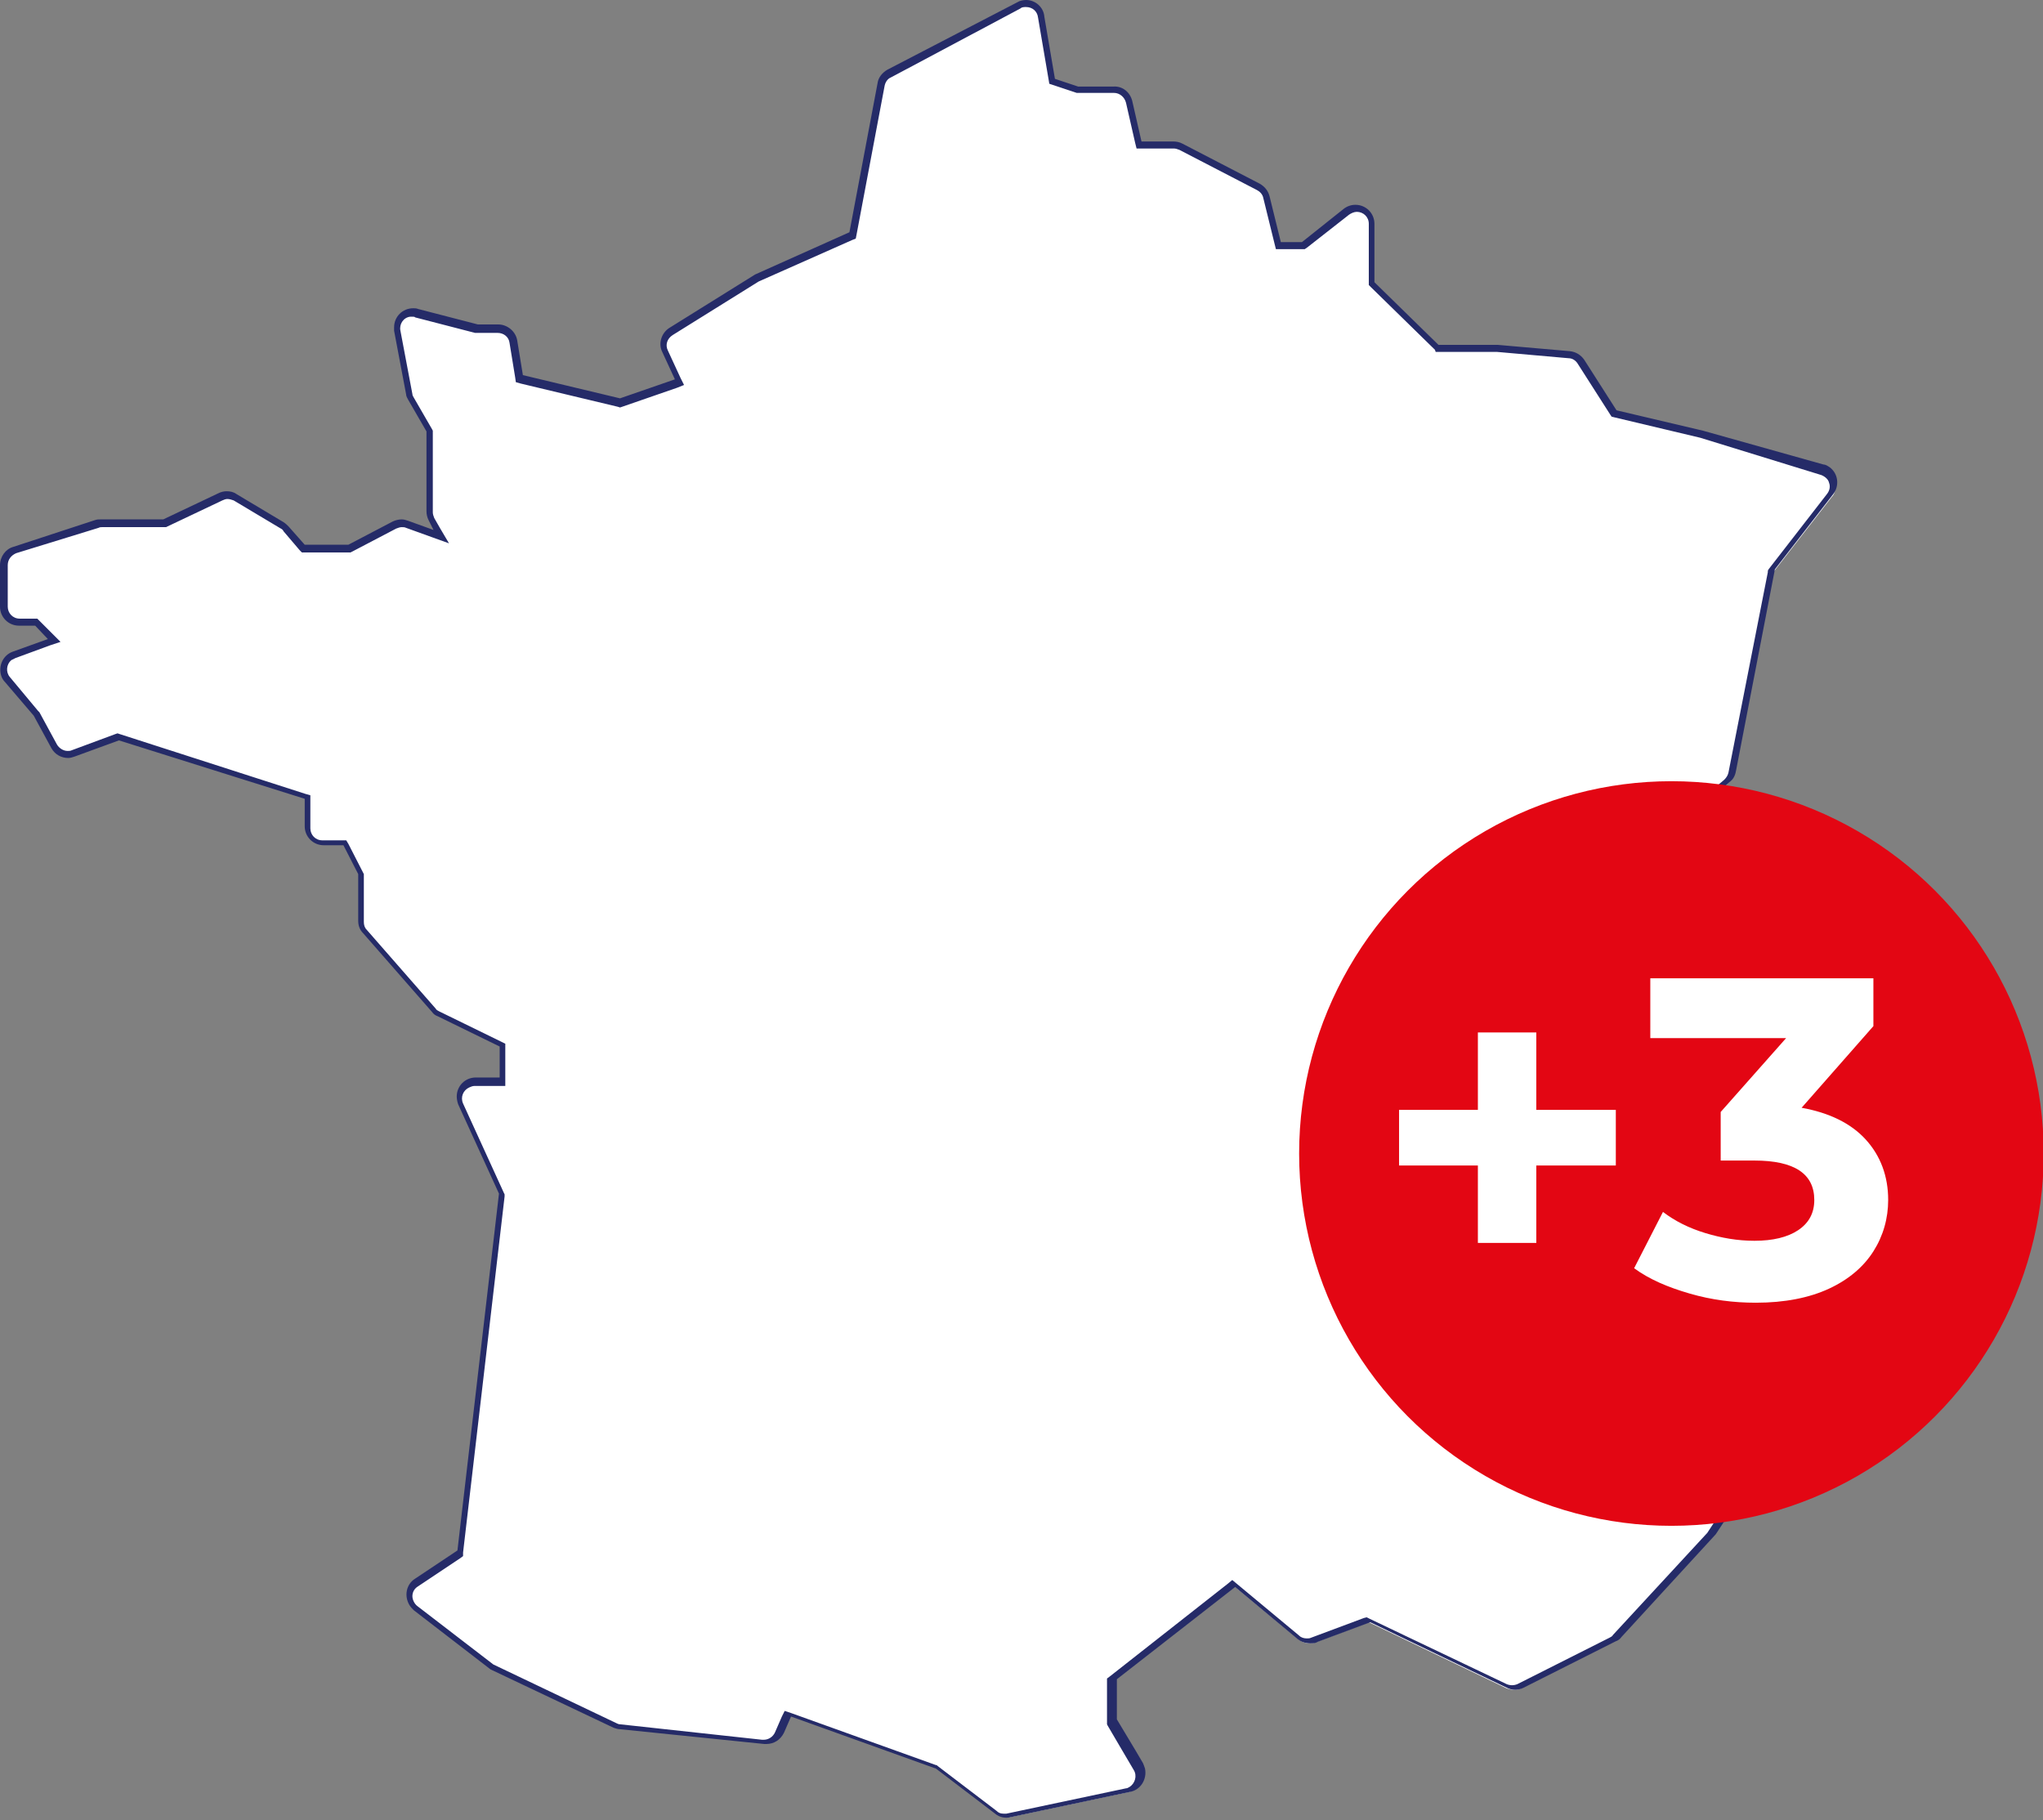 <?xml version="1.0" encoding="utf-8"?>
<!-- Generator: Adobe Illustrator 25.2.3, SVG Export Plug-In . SVG Version: 6.00 Build 0)  -->
<svg version="1.1" id="Calque_1" xmlns="http://www.w3.org/2000/svg" xmlns:xlink="http://www.w3.org/1999/xlink" x="0px" y="0px"
	 viewBox="0 0 290.3 258.6" style="enable-background:new 0 0 290.3 258.6;" xml:space="preserve">
<rect x="0" y="0" width="290.3" height="258.6" fill="#808080" stroke="none"/>
<style type="text/css">
	.st0{fill:#FFFFFF;}
	.st1{fill:#252B68;}
	.st2{fill:#E30613;}
	.st3{enable-background:new    ;}
</style>
<path class="st0" d="M143,258.2c-0.5,0-1-0.2-1.4-0.5l-8.5-6.5l-21.1-7.6l-1.3,2.7c-0.4,0.8-1.1,1.3-2,1.3h-0.2L88,245.5
	c-0.3,0-0.5-0.1-0.7-0.2L69.8,237L59,228.7c-1-0.8-1.1-2.2-0.4-3.1c0.1-0.2,0.3-0.4,0.5-0.5l6.2-4.1l5.9-51.1l-5.8-12.8
	c-0.3-0.7-0.3-1.5,0.2-2.1c0.4-0.6,1.1-1,1.9-1h3.9v-5.2l-9-4.5c-0.3-0.1-0.5-0.3-0.7-0.5l-9.9-11.2c-0.4-0.4-0.6-0.9-0.6-1.5v-6.7
	l-2.3-4.5h-3c-1.2,0-2.2-1-2.2-2.2v-4.3l-26.9-8.5l-6.4,2.3c-0.2,0.1-0.5,0.1-0.8,0.1c-0.8,0-1.6-0.4-2-1.2l-2.5-4.6L1,96.6
	c-0.8-1-0.6-2.4,0.3-3.2C1.5,93.3,1.8,93.1,2,93l5.7-2l-2.5-2.6H2.8c-1.2,0-2.2-1-2.2-2.2c0,0,0,0,0,0v-5.9c0-1,0.6-1.8,1.6-2.1
	l11.8-3.6c0.2-0.1,0.4-0.1,0.7-0.1h9l7.9-3.8c0.3-0.2,0.7-0.2,1-0.2c0.4,0,0.8,0.1,1.1,0.3l6.7,4c0.2,0.1,0.4,0.3,0.6,0.5l2.4,2.9
	h6.5l6.4-3.4c0.3-0.2,0.7-0.3,1-0.3c0.3,0,0.5,0,0.7,0.1l4.9,1.7l-1.4-2.5c-0.2-0.3-0.3-0.7-0.3-1.1V61.3l-2.6-4.6
	c-0.1-0.2-0.2-0.4-0.2-0.7l-1.7-9c-0.1-0.7,0-1.3,0.5-1.8c0.4-0.5,1.1-0.8,1.7-0.8c0.2,0,0.4,0,0.6,0.1l8.5,2.3h3
	c1.1,0,2,0.8,2.2,1.9l0.8,5.2l14.3,3.4l8.4-2.9l-2-4.4c-0.5-1-0.1-2.2,0.8-2.8l12.2-7.6l13.5-6l4-21.5c0.1-0.7,0.6-1.2,1.2-1.6
	l18.5-9.6c0.3-0.2,0.7-0.3,1-0.3c1.1,0,2,0.8,2.2,1.9l1.5,9.1l3.7,1.2h5.1c1.1,0,2,0.7,2.2,1.8l1.4,6.1h4.9c0.3,0,0.7,0.1,1,0.2
	l11,5.7c0.6,0.3,1,0.8,1.1,1.5l1.7,6.9h3.6l6.1-4.8c1-0.8,2.4-0.6,3.1,0.4c0.3,0.4,0.5,0.9,0.5,1.4v8.5l9.4,9.2h8.6l10.2,0.9
	c0.7,0.1,1.3,0.4,1.7,1l4.7,7.3l12.4,2.9l17.2,5.3c1.2,0.4,1.8,1.6,1.5,2.8c-0.1,0.3-0.2,0.5-0.4,0.7l-8.4,10.8l-5.6,28.6
	c-0.1,0.5-0.4,0.9-0.8,1.3l-5.7,4.9c-0.6,0.5-1.4,0.7-2.1,0.4l-2.8-0.9l-0.6,5.7c-0.1,0.7-0.4,1.3-1,1.6l-8.2,5.3v5.5
	c0,0.6-0.2,1.2-0.6,1.6l-5.5,5.5v3.2l2.1-3c0.4-0.6,1.1-0.9,1.8-0.9h5.2c1,0,1.8,0.6,2.1,1.5l3,8.6l3.9,4.6c0.7,0.8,0.7,1.9,0.1,2.8
	l-3.4,4.6l4.5,11.9c0.4,1,0,2.2-0.9,2.7l-7,4.1v3.6l6,3.1c0.9,0.5,1.4,1.6,1.1,2.6l-2.8,9.8l7.2,4.8h5.8c0.8,0,1.6,0.4,2,1.2
	c0.4,0.7,0.4,1.6-0.1,2.3l-6.5,9.9l-13.3,14.5c-0.2,0.2-0.4,0.4-0.6,0.5l-13.1,6.6c-0.3,0.2-0.7,0.2-1,0.2c-0.3,0-0.7-0.1-1-0.2
	l-19.6-9.4l-7.7,2.9c-0.2,0.1-0.5,0.1-0.8,0.1c-0.5,0-1-0.2-1.4-0.5l-9.2-7.6L158,238.7v6.1l3.9,6.4c0.6,1.1,0.3,2.4-0.7,3.1
	c-0.2,0.1-0.5,0.2-0.7,0.3l-17,3.6C143.3,258.1,143.1,258.1,143,258.2z"/>
<path class="st1" d="M145.8,1c0.9,0,1.6,0.6,1.7,1.5l1.5,8.8l0.1,0.6l0.6,0.2l3.3,1.1h0.1h5.2c0.8,0,1.5,0.6,1.7,1.4l1.3,5.7
	l0.2,0.8h5.3c0.3,0,0.5,0.1,0.8,0.2l11,5.7c0.4,0.2,0.8,0.6,0.9,1.1l1.6,6.5l0.2,0.8h4.1l0.3-0.2l6-4.7c0.3-0.2,0.7-0.4,1.1-0.4
	c0.9,0,1.7,0.7,1.7,1.7c0,0,0,0,0,0v8.7l0.3,0.3l9.1,8.9L204,50h8.7l10.2,0.9c0.5,0,1,0.3,1.3,0.8l4.6,7.2l0.2,0.3l0.4,0.1l12.2,2.9
	l17.2,5.3c0.5,0.2,1,0.6,1.1,1.1c0.2,0.5,0.1,1.1-0.3,1.6l-8.3,10.7l-0.1,0.2l0,0.2l-5.6,28.5c-0.1,0.4-0.3,0.7-0.6,1l-5.7,4.8
	c-0.3,0.3-0.7,0.4-1.1,0.4c-0.2,0-0.4,0-0.5-0.1l-2.2-0.7l-1.2-0.4l-0.1,1.2l-0.5,5.1c-0.1,0.5-0.3,1-0.8,1.3l-7.9,5.2l-0.5,0.3v5.8
	c0,0.5-0.2,0.9-0.5,1.2l-5.3,5.3l-0.3,0.3v5l1.8-2.6l1.2-1.7c0.3-0.5,0.8-0.7,1.4-0.7h5.2c0.7,0,1.4,0.5,1.6,1.2l2.9,8.5l0.1,0.2
	l0.1,0.1l3.8,4.6c0.5,0.6,0.5,1.5,0.1,2.1l-3.2,4.4l-0.3,0.4l0.2,0.5l4.4,11.6c0.3,0.8,0,1.7-0.7,2.1l-6.7,4l-0.5,0.3v4.2l0.5,0.3
	l5.7,3c0.7,0.4,1.1,1.2,0.9,2l-2.7,9.5l-0.2,0.7l0.6,0.4l6.8,4.5l0.2,0.2h6c0.6,0,1.2,0.4,1.5,0.9c0.3,0.6,0.3,1.2-0.1,1.8l-6.4,9.8
	l-13.4,14.5c-0.1,0.2-0.3,0.3-0.5,0.4l-13.1,6.6c-0.5,0.2-1,0.2-1.5,0l-19.5-9.3l-0.4-0.2l-0.4,0.1l-7.5,2.8
	c-0.2,0.1-0.4,0.1-0.6,0.1c-0.4,0-0.8-0.1-1.1-0.4l-8.9-7.4l-0.6-0.5l-0.6,0.5l-16.8,13.2l-0.4,0.3v6.5l0.1,0.2l1.7,2.9l1,1.7l1,1.7
	c0.5,0.8,0.2,1.9-0.6,2.4c-0.2,0.1-0.3,0.2-0.5,0.2l-17,3.6c-0.1,0-0.2,0-0.4,0c-0.4,0-0.7-0.1-1-0.4l-8.4-6.4l-0.1-0.1l-0.1,0
	l-20.6-7.4l-0.9-0.3l-0.4,0.8l-1,2.3c-0.3,0.6-0.9,1-1.6,1h-0.2L88.1,245c-0.2,0-0.4-0.1-0.6-0.2l-17.4-8.3l-10.8-8.3
	c-0.4-0.3-0.7-0.9-0.7-1.4c0-0.6,0.3-1.1,0.8-1.4l6-4l0.4-0.3v-0.5l5.9-50.6v-0.3l-0.1-0.2l-5.8-12.7c-0.4-0.9,0-1.9,0.9-2.3
	c0.2-0.1,0.5-0.2,0.7-0.2h4.4v-6l-0.6-0.3l-8.8-4.3c-0.2-0.1-0.4-0.2-0.5-0.4l-9.8-11.2c-0.3-0.3-0.4-0.7-0.4-1.1v-6.8l-0.1-0.2
	l-2.1-4.1l-0.3-0.5h-3.4c-1,0-1.7-0.8-1.7-1.7v-4.7l-0.7-0.2L17,104.3l-0.3-0.1l-0.3,0.1l-6.2,2.3c-0.2,0.1-0.4,0.1-0.6,0.1
	c-0.6,0-1.2-0.4-1.5-0.9l-2.5-4.6l-0.1-0.1l-0.1-0.1l-4-4.8c-0.6-0.7-0.5-1.8,0.2-2.4c0.2-0.1,0.4-0.2,0.6-0.3l4.9-1.8l1.5-0.5
	l-1.1-1.1l-1.9-1.9l-0.3-0.3H2.8c-1,0-1.7-0.8-1.7-1.7c0,0,0,0,0,0v-5.9c0-0.8,0.5-1.4,1.2-1.7L14,75c0.2-0.1,0.3-0.1,0.5-0.1h9.1
	l0.2-0.1l7.8-3.7c0.2-0.1,0.5-0.2,0.7-0.2c0.3,0,0.6,0.1,0.9,0.2l6.7,4c0.2,0.1,0.3,0.2,0.4,0.4l2.3,2.7l0.3,0.3h6.9l0.2-0.1
	l6.3-3.3c0.3-0.1,0.5-0.2,0.8-0.2c0.2,0,0.4,0,0.6,0.1l3.6,1.3l2.5,0.9l-1.3-2.2l-0.8-1.4c-0.1-0.3-0.2-0.5-0.2-0.8V61.2l-0.1-0.2
	l-2.6-4.5c-0.1-0.2-0.2-0.3-0.2-0.5l-1.7-9c-0.2-0.9,0.4-1.9,1.4-2c0.1,0,0.2,0,0.3,0c0.2,0,0.3,0,0.4,0.1l8.5,2.2h0.1h3.1
	c0.9,0,1.6,0.6,1.7,1.4l0.8,4.9l0.1,0.7l0.7,0.2l13.8,3.3l0.3,0.1l0.3-0.1l7.8-2.7l1-0.4l-0.5-1l-1.8-3.9c-0.4-0.8-0.1-1.7,0.7-2.2
	l12.2-7.6l13.3-5.9l0.5-0.2l0.1-0.5l4-21.2c0.1-0.5,0.4-1,0.9-1.2L145,1.2C145.2,1,145.5,1,145.8,1 M145.8,0c-0.4,0-0.9,0.1-1.2,0.3
	l-18.5,9.6c-0.7,0.4-1.3,1.1-1.4,1.9l-4,21.2L107.3,39l-12.2,7.6c-1.1,0.7-1.6,2.2-1,3.4l1.8,3.9l-7.8,2.7l-13.8-3.3l-0.8-4.9
	c-0.2-1.3-1.4-2.3-2.7-2.3h-2.9l-8.5-2.2c-0.2-0.1-0.5-0.1-0.7-0.1c-1.5,0-2.7,1.2-2.7,2.7c0,0.2,0,0.3,0,0.5l1.7,9
	c0,0.3,0.2,0.6,0.3,0.8l2.6,4.5v11.3c0,0.5,0.1,0.9,0.3,1.3l0.7,1.4l-3.6-1.3c-0.3-0.1-0.6-0.2-0.9-0.2c-0.4,0-0.9,0.1-1.3,0.3
	l-6.3,3.3h-6.2l-2.3-2.6c-0.2-0.2-0.4-0.4-0.7-0.6l-6.7-4c-0.4-0.3-0.9-0.4-1.4-0.4c-0.4,0-0.8,0.1-1.2,0.3l-7.8,3.7h-8.9
	c-0.3,0-0.5,0-0.8,0.1L1.9,77.7C0.8,78,0,79.1,0,80.3v5.9c0,1.5,1.2,2.7,2.7,2.7c0,0,0,0,0,0H5l1.8,1.9l-5,1.8
	c-1.4,0.5-2.1,2.1-1.6,3.5c0.1,0.3,0.3,0.6,0.5,0.8l4.1,4.8l2.5,4.6c0.5,0.9,1.4,1.4,2.4,1.4c0.3,0,0.6-0.1,0.9-0.2l6.3-2.3
	l26.4,8.3v3.9c0,1.5,1.2,2.7,2.7,2.7h2.8l2.1,4.1v6.6c0,0.7,0.2,1.3,0.7,1.8l9.8,11.2c0.2,0.3,0.5,0.5,0.8,0.6l8.8,4.3v4.4h-3.4
	c-1.5,0-2.7,1.2-2.7,2.7c0,0.4,0.1,0.8,0.2,1.1l5.8,12.7l-5.9,50.7l-6,4c-1.3,0.8-1.6,2.5-0.8,3.8c0.2,0.3,0.4,0.5,0.6,0.7l10.9,8.4
	l17.5,8.3c0.3,0.1,0.6,0.2,0.9,0.2l20.5,2.1h0.3c1.1,0,2-0.6,2.5-1.6l1-2.3l20.6,7.4l8.4,6.4c0.6,0.5,1.4,0.7,2.2,0.5l17-3.6
	c1.5-0.3,2.4-1.8,2.1-3.3c-0.1-0.3-0.2-0.6-0.3-0.8l-1-1.7l-2.7-4.5v-5.7l16.8-13.1l8.9,7.4c0.5,0.4,1.1,0.6,1.8,0.6
	c0.3,0,0.7,0,1-0.2l7.5-2.8l19.4,9.3c0.8,0.4,1.6,0.4,2.4,0l13.1-6.6c0.3-0.1,0.6-0.3,0.8-0.6l13.4-14.6l6.5-9.9
	c0.8-1.3,0.5-3-0.8-3.8c-0.4-0.3-1-0.4-1.5-0.4H242l-6.8-4.5l2.7-9.5c0.4-1.2-0.2-2.6-1.4-3.2l-5.7-3v-3l6.7-4
	c1.2-0.7,1.7-2.1,1.2-3.3l-4.4-11.6l3.2-4.4c0.7-1,0.7-2.4-0.1-3.4l-3.8-4.6l-2.9-8.5c-0.4-1.1-1.4-1.8-2.6-1.9h-5.2
	c-0.9,0-1.7,0.4-2.2,1.1l-1.2,1.7v-1.4l5.4-5.3c0.5-0.5,0.8-1.2,0.8-1.9v-5.2l8-5.2c0.7-0.4,1.1-1.2,1.2-2l0.5-5.1l2.2,0.7
	c0.3,0.1,0.5,0.1,0.8,0.1c0.6,0,1.3-0.2,1.8-0.6l5.7-4.9c0.5-0.4,0.7-1,0.8-1.6l5.5-28.5l8.3-10.7c0.9-1.2,0.7-2.9-0.5-3.8
	c-0.3-0.2-0.6-0.4-0.9-0.4L242,61.2l-12.3-2.9l-4.6-7.2c-0.5-0.7-1.2-1.1-2-1.2L212.8,49h-8.4l-9.1-8.9v-8.3c0-1.5-1.2-2.7-2.7-2.7
	c0,0,0,0,0,0c-0.6,0-1.2,0.2-1.7,0.6l-5.9,4.7h-3l-1.6-6.5c-0.2-0.8-0.7-1.4-1.4-1.8l-11-5.7c-0.4-0.2-0.8-0.3-1.3-0.3h-4.5
	l-1.3-5.7c-0.3-1.3-1.4-2.2-2.7-2.1h-5l-3.3-1.1l-1.5-8.8C148.3,1,147.1,0,145.8,0L145.8,0z"/>
<circle class="st2" cx="237.5" cy="163.9" r="52.9"/>
<g class="st3">
	<path class="st0" d="M229.6,165.6h-11.3v11H210v-11h-11.2v-7.9H210v-11h8.3v11h11.3V165.6z"/>
	<path class="st0" d="M265.1,161.9c2.1,2.3,3.2,5.2,3.2,8.6c0,2.6-0.7,5.1-2.1,7.3c-1.4,2.2-3.5,4-6.3,5.3c-2.8,1.3-6.3,2-10.4,2
		c-3.2,0-6.3-0.4-9.4-1.3s-5.7-2-7.9-3.6l4.1-8c1.7,1.3,3.7,2.3,6,3c2.3,0.7,4.6,1.1,7,1.1c2.6,0,4.7-0.5,6.2-1.5
		c1.5-1,2.3-2.4,2.3-4.3c0-3.7-2.8-5.6-8.5-5.6h-4.8V158l9.3-10.5h-19.3V139h31.7v6.8l-10.2,11.6C259.9,158.1,263,159.6,265.1,161.9
		z"/>
</g>
</svg>
